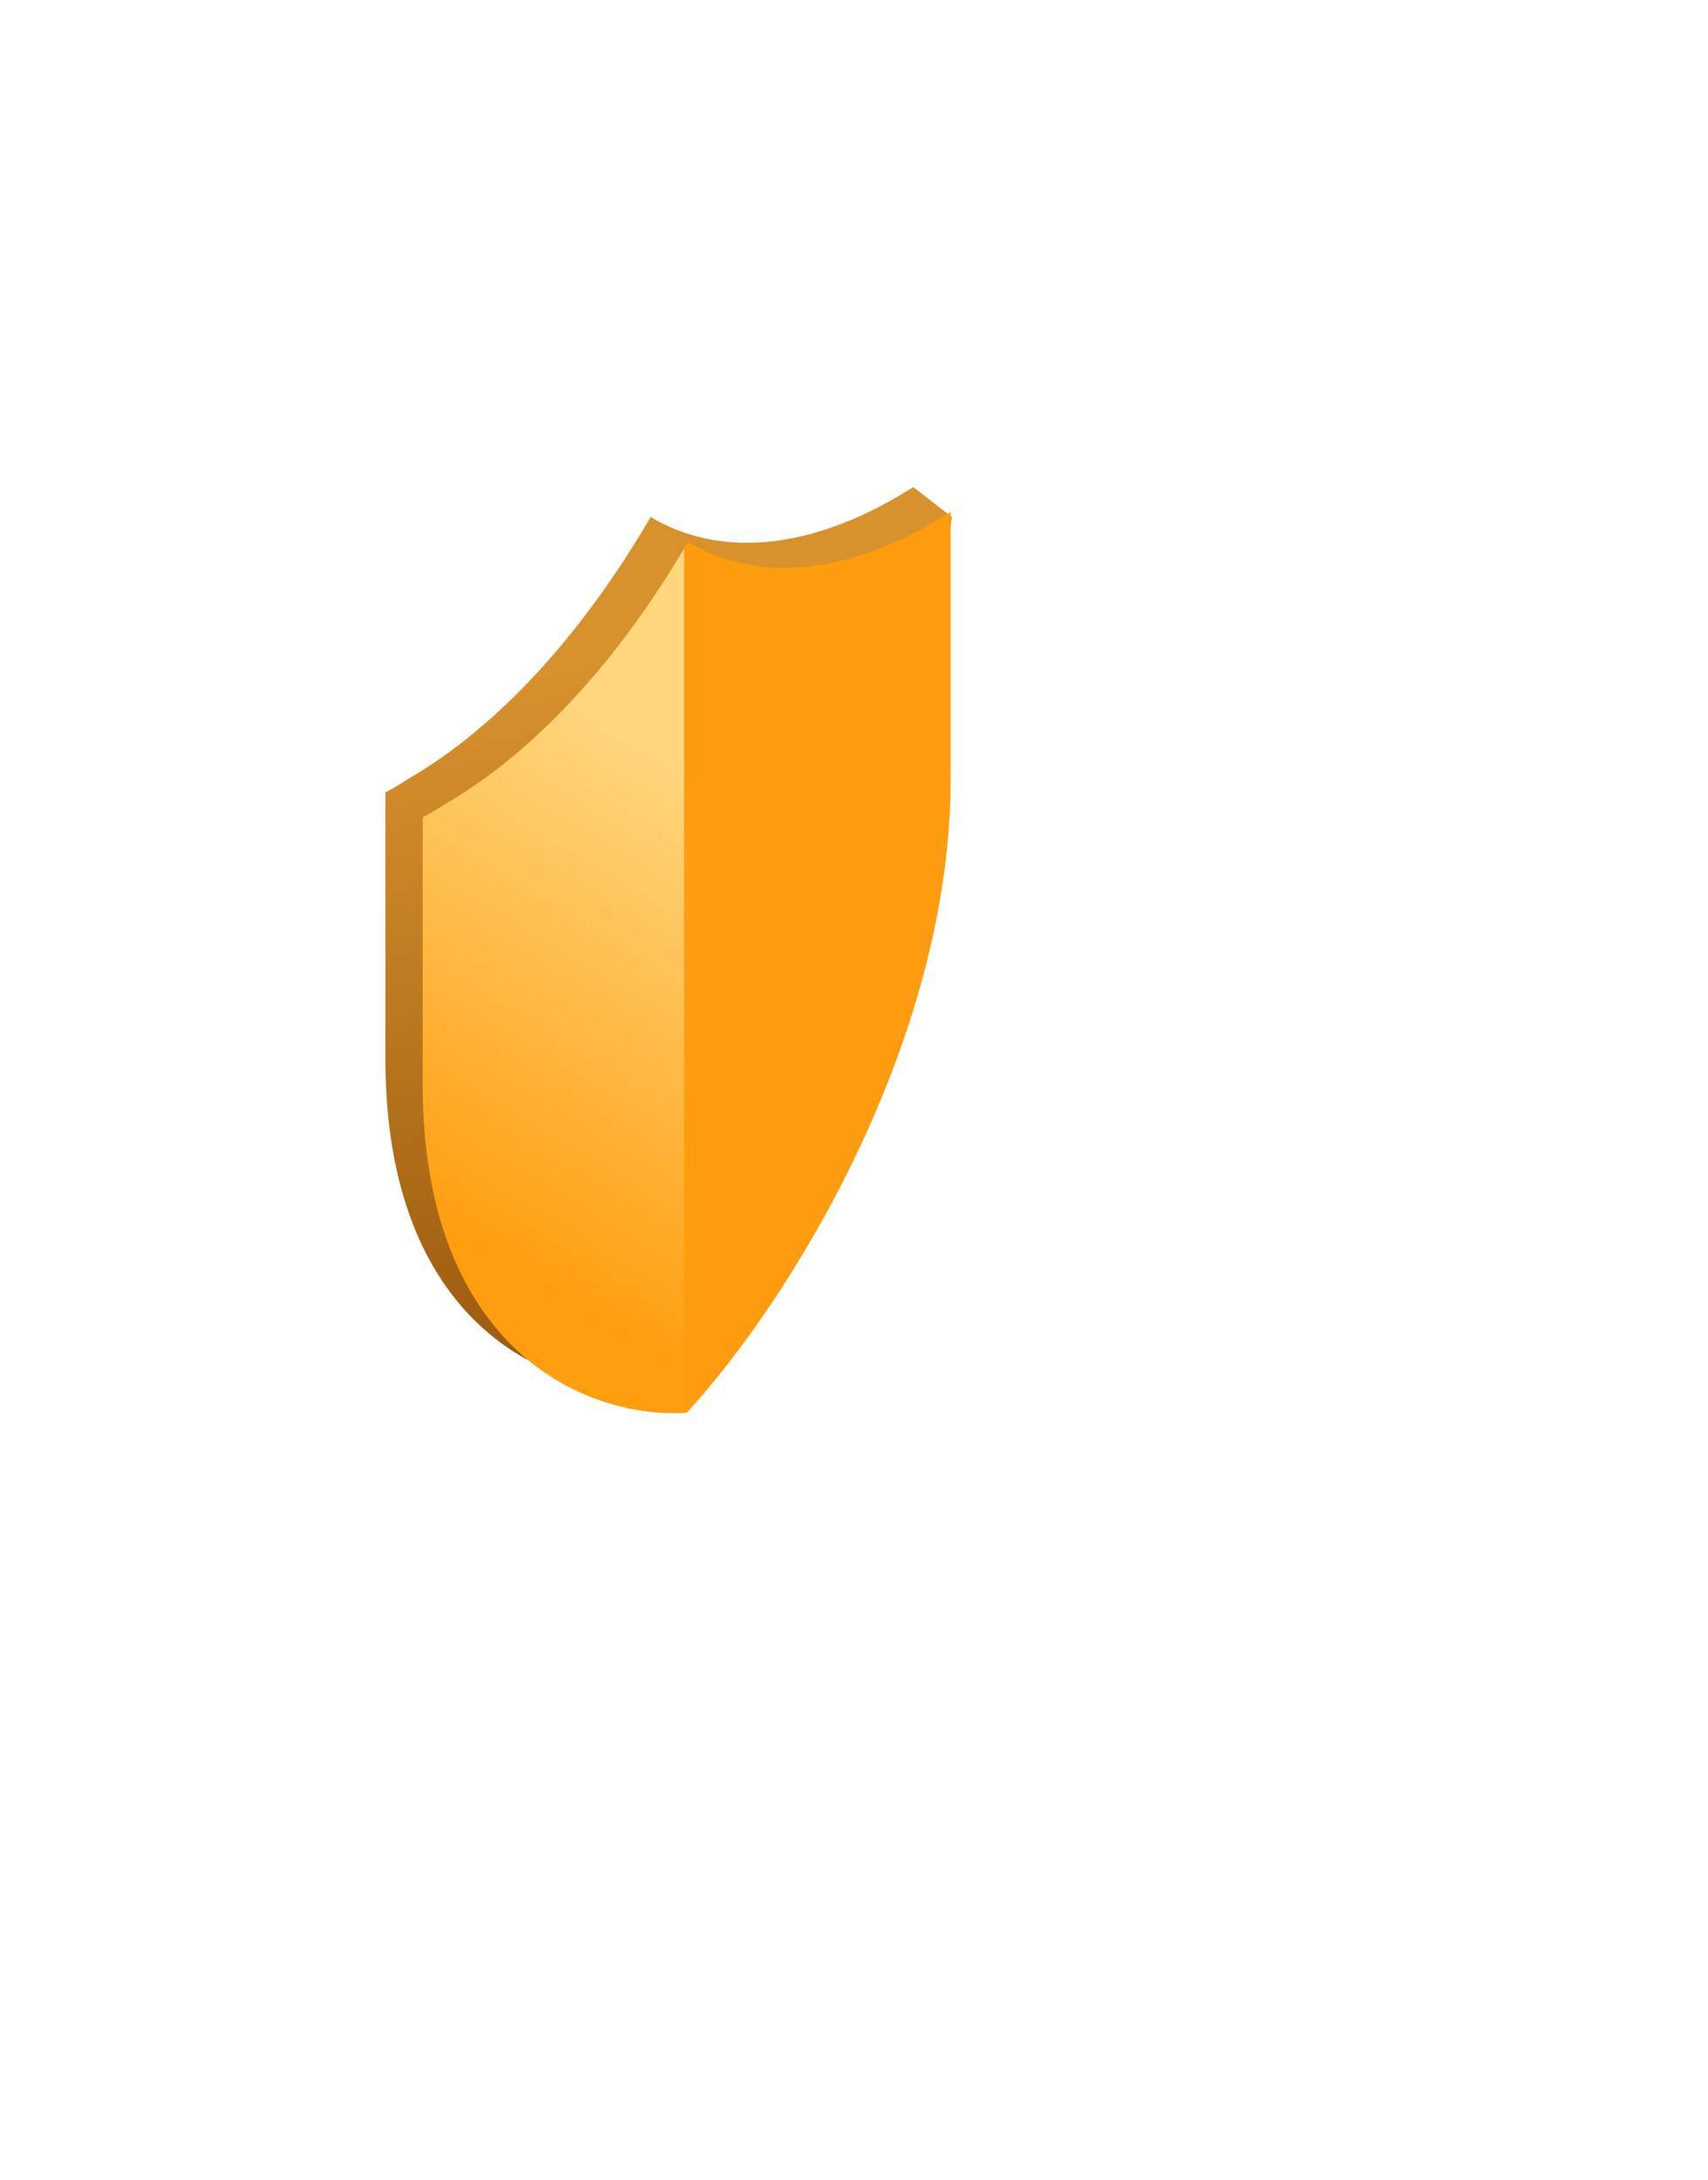 <svg width="421" height="537" viewBox="0 0 421 537" fill="none" xmlns="http://www.w3.org/2000/svg">
<path fill-rule="evenodd" clip-rule="evenodd" d="M100.217 192.12C123.234 178.923 144.103 155.293 160.368 127.365C176.326 136.879 197.502 135.958 220.519 122.762C222.053 121.841 223.588 120.921 225.122 120L234.636 127.365L225.122 185.675C225.122 250.429 185.533 314.263 160.061 341.883C134.589 343.417 95 325.618 95 260.863V195.188C96.841 194.268 98.376 193.347 100.217 192.12Z" fill="url(#paint1_linear_2896_47)"/>
<path fill-rule="evenodd" clip-rule="evenodd" d="M109.424 198.258C132.441 185.061 153.309 161.431 169.575 133.504C185.533 143.017 206.709 142.097 229.725 128.9C231.26 127.98 232.794 127.059 234.329 126.138V191.813C234.329 256.567 194.74 320.401 169.268 348.021C143.796 349.555 104.207 331.756 104.207 267.002V201.327C106.048 200.406 107.583 199.485 109.424 198.258Z" fill="#FD9C0E"/>
<path fill-rule="evenodd" clip-rule="evenodd" d="M168.471 135.379C152.371 162.487 131.924 185.358 109.424 198.258C107.583 199.485 106.048 200.406 104.207 201.327V267.001C104.207 330.154 141.862 348.646 167.353 348.099L168.654 347.101V135.345L168.471 135.379Z" fill="url(#paint2_linear_2896_47)"/>
<defs>
<filter id="filter0_f_2896_47" x="0.88" y="301.961" width="419.545" height="234.892" filterUnits="userSpaceOnUse" color-interpolation-filters="sRGB">
<feFlood flood-opacity="0" result="BackgroundImageFix"/>
<feBlend mode="normal" in="SourceGraphic" in2="BackgroundImageFix" result="shape"/>
<feGaussianBlur stdDeviation="2" result="effect1_foregroundBlur_2896_47"/>
</filter>
<linearGradient id="paint0_linear_2896_47" x1="115.499" y1="357.997" x2="223.992" y2="525.201" gradientUnits="userSpaceOnUse">
<stop offset="0.25" stop-color="#D8D3EE"/>
<stop offset="1" stop-color="#D8D3EE" stop-opacity="0"/>
</linearGradient>
<linearGradient id="paint1_linear_2896_47" x1="130.293" y1="166.034" x2="164.818" y2="341.972" gradientUnits="userSpaceOnUse">
<stop stop-color="#D7912D"/>
<stop offset="1" stop-color="#96560C"/>
</linearGradient>
<linearGradient id="paint2_linear_2896_47" x1="110.345" y1="305.67" x2="177.861" y2="193.654" gradientUnits="userSpaceOnUse">
<stop stop-color="#FF9D0E"/>
<stop offset="1" stop-color="#FED67E"/>
</linearGradient>
<clipPath id="clip0_2896_47">
<rect width="195.862" height="132.693" fill="white" transform="translate(186.126 374.174)"/>
</clipPath>
</defs>
</svg>
